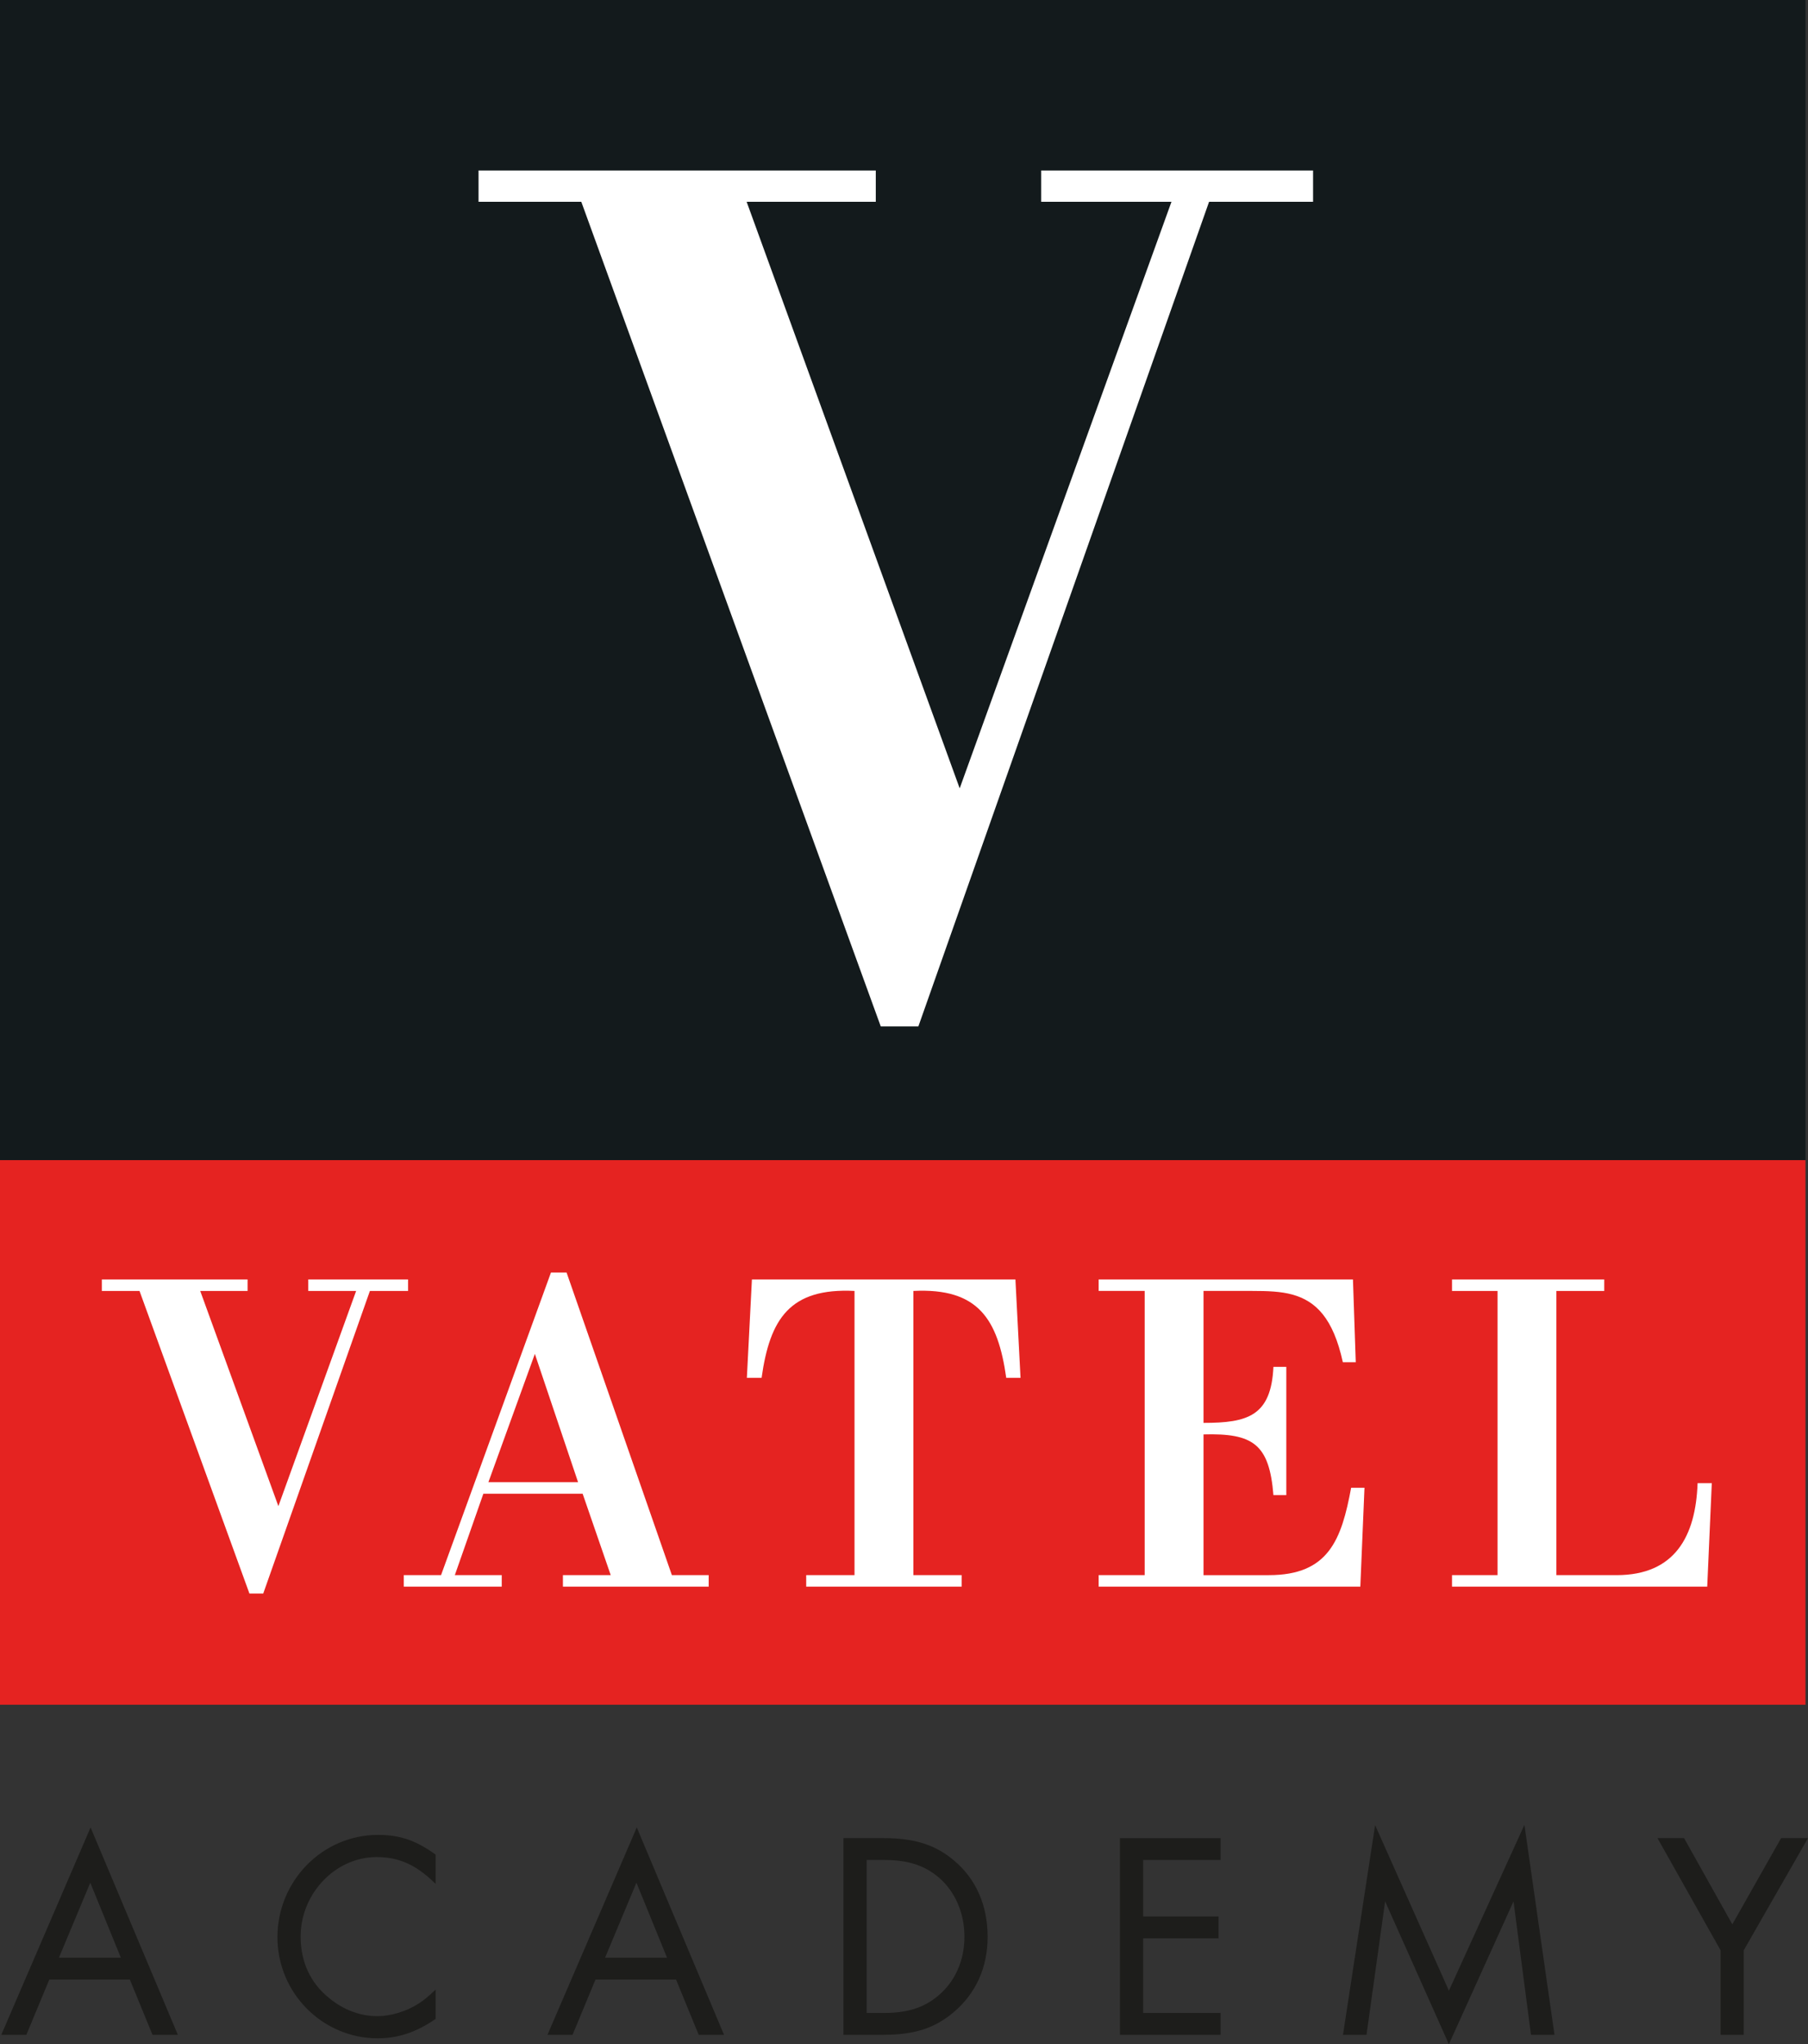 <svg xmlns="http://www.w3.org/2000/svg" id="uuid-73af65fc-663c-4445-ad25-307c43e8d728" viewBox="0 0 170.079 192.279"><rect x="0" y="0" width="170.079" height="192.279" fill="#333333" stroke="none"/><defs><style>.uuid-8f5cefcd-b016-41aa-bf43-4e587099e460{fill:#1d1d1b;}.uuid-a90e7137-0658-495d-b1dc-ee1cf7e460a2{fill:#fff;}.uuid-92f2adf1-ef79-44d5-967b-9c3d26ed2aef{fill:#131a1c;}.uuid-9b782181-9733-4944-bd20-65b7342d09f3{fill:#e52321;}</style></defs><g id="uuid-9a948658-3909-43c7-b0fd-ea6664dcb794"><path class="uuid-8f5cefcd-b016-41aa-bf43-4e587099e460" d="M4.584,186.117l-2.157,5.197H.244l8.277-19.223,8.09,19.223h-2.211l-2.13-5.197h-7.685ZM8.495,176.876l-3.073,7.343h6.066l-2.992-7.343Z"></path><path class="uuid-8f5cefcd-b016-41aa-bf43-4e587099e460" d="M16.731,191.394h-2.385l-.02-.049-2.11-5.148h-7.579l-2.157,5.197H.122l.048-.111,8.352-19.396.072.173,8.137,19.334ZM14.453,191.235h2.038l-7.971-18.94L.366,191.235h2.008l2.157-5.197h7.791l.02.049,2.11,5.148ZM11.606,184.299h-6.305l.047-.111,3.148-7.521.072.179,3.038,7.453ZM5.542,184.14h5.827l-2.875-7.054-2.952,7.054Z"></path><path class="uuid-8f5cefcd-b016-41aa-bf43-4e587099e460" d="M40.901,177.014c-1.752-1.705-3.397-2.419-5.474-2.419-3.909,0-7.226,3.464-7.226,7.562,0,2.393.917,4.401,2.697,5.83,1.348,1.128,2.992,1.734,4.584,1.734,1.293,0,2.777-.44,3.964-1.21.458-.303.781-.55,1.456-1.182v2.53c-1.752,1.21-3.451,1.787-5.366,1.787-5.151,0-9.356-4.262-9.356-9.433,0-5.224,4.234-9.542,9.383-9.542,2.022,0,3.506.495,5.34,1.815v2.53Z"></path><path class="uuid-8f5cefcd-b016-41aa-bf43-4e587099e460" d="M35.535,191.723c-5.204,0-9.436-4.267-9.436-9.512,0-5.306,4.245-9.622,9.462-9.622,2.046,0,3.556.513,5.386,1.83l.033.024v2.76l-.136-.133c-1.726-1.68-3.345-2.396-5.418-2.396-3.873,0-7.146,3.426-7.146,7.482,0,2.373.923,4.367,2.667,5.767,1.323,1.107,2.933,1.716,4.534,1.716,1.299,0,2.764-.448,3.92-1.198.453-.3.77-.541,1.445-1.174l.134-.126v2.756l-.034.023c-1.779,1.229-3.498,1.801-5.411,1.801ZM35.561,172.748c-5.13,0-9.303,4.245-9.303,9.462,0,5.157,4.162,9.353,9.277,9.353,1.866,0,3.548-.556,5.286-1.749v-2.304c-.593.549-.901.781-1.332,1.065-1.181.767-2.678,1.224-4.007,1.224-1.638,0-3.284-.622-4.635-1.751-1.782-1.431-2.725-3.469-2.725-5.892,0-4.142,3.345-7.642,7.306-7.642,2.063,0,3.686.693,5.394,2.311v-2.301c-1.785-1.277-3.262-1.776-5.26-1.776Z"></path><path class="uuid-8f5cefcd-b016-41aa-bf43-4e587099e460" d="M55.963,186.117l-2.157,5.197h-2.185l8.279-19.223,8.088,19.223h-2.21l-2.13-5.197h-7.685ZM59.872,176.876l-3.073,7.343h6.067l-2.994-7.343Z"></path><path class="uuid-8f5cefcd-b016-41aa-bf43-4e587099e460" d="M68.109,191.394h-2.383l-.02-.049-2.11-5.148h-7.579l-2.157,5.197h-2.36l.048-.111,8.354-19.396.072.173,8.135,19.334ZM65.832,191.235h2.036l-7.969-18.94-8.155,18.94h2.01l2.157-5.197h7.791l.02.049,2.11,5.148ZM62.985,184.299h-6.306l.047-.111,3.148-7.521.072.179,3.039,7.453ZM56.919,184.14h5.828l-2.877-7.054-2.952,7.054Z"></path><path class="uuid-8f5cefcd-b016-41aa-bf43-4e587099e460" d="M79.425,172.972h3.693c2.913,0,4.88.632,6.606,2.116,2.022,1.705,3.102,4.181,3.102,7.096,0,2.831-1.106,5.28-3.155,7.012-1.78,1.513-3.667,2.118-6.58,2.118h-3.667v-18.342ZM83.2,189.417c2.211,0,3.803-.523,5.151-1.677,1.59-1.348,2.453-3.356,2.453-5.583,0-2.255-.89-4.29-2.427-5.61-1.348-1.156-2.966-1.677-5.177-1.677h-1.752v14.547h1.752Z"></path><path class="uuid-8f5cefcd-b016-41aa-bf43-4e587099e460" d="M83.092,191.394h-3.747v-18.502h3.773c2.927,0,4.918.638,6.658,2.135,2.047,1.726,3.13,4.202,3.13,7.157,0,2.867-1.101,5.313-3.183,7.073-1.785,1.518-3.706,2.136-6.631,2.136ZM79.505,191.235h3.587c2.883,0,4.774-.608,6.528-2.099,2.046-1.729,3.127-4.132,3.127-6.951,0-2.907-1.064-5.34-3.073-7.036-1.71-1.47-3.67-2.097-6.555-2.097h-3.614v18.183ZM83.2,189.496h-1.832v-14.707h1.832c2.247,0,3.861.523,5.229,1.696,1.56,1.34,2.455,3.407,2.455,5.671,0,2.283-.881,4.288-2.482,5.644-1.37,1.173-2.974,1.696-5.202,1.696ZM81.527,189.337h1.673c2.186,0,3.759-.511,5.099-1.659,1.563-1.326,2.425-3.287,2.425-5.522,0-2.217-.875-4.24-2.399-5.549-1.338-1.147-2.919-1.659-5.126-1.659h-1.673v14.388Z"></path><path class="uuid-8f5cefcd-b016-41aa-bf43-4e587099e460" d="M107.457,174.869v5.472h7.092v1.897h-7.092v7.178h7.281v1.897h-9.303v-18.342h9.303v1.897h-7.281Z"></path><path class="uuid-8f5cefcd-b016-41aa-bf43-4e587099e460" d="M114.817,191.394h-9.462v-18.502h9.462v2.057h-7.281v5.313h7.092v2.057h-7.092v7.018h7.281v2.057ZM105.514,191.235h9.144v-1.738h-7.281v-7.337h7.092v-1.738h-7.092v-5.632h7.281v-1.738h-9.144v18.183Z"></path><path class="uuid-8f5cefcd-b016-41aa-bf43-4e587099e460" d="M129.394,171.954l6.903,15.483,7.065-15.511,2.777,19.389h-2.049l-1.671-12.761-6.122,13.531-6.039-13.531-1.78,12.761h-2.049l2.966-19.361Z"></path><path class="uuid-8f5cefcd-b016-41aa-bf43-4e587099e460" d="M136.297,192.279l-.073-.162-5.925-13.276-1.751,12.553h-2.213l.014-.092,3.008-19.629,6.942,15.57,7.104-15.599.039.27,2.789,19.48h-2.211l-.009-.069-1.634-12.482-6.08,13.437ZM130.217,178.266l.114.255,5.966,13.368,6.164-13.624.037.279,1.662,12.691h1.887l-2.725-19.027-7.026,15.424-.072-.162-6.792-15.235-2.909,19h1.885l1.81-12.969Z"></path><path class="uuid-8f5cefcd-b016-41aa-bf43-4e587099e460" d="M156.056,172.972h2.318l4.585,8.194,4.637-8.194h2.346l-5.986,10.45v7.893h-2.021v-7.893l-5.878-10.45Z"></path><path class="uuid-8f5cefcd-b016-41aa-bf43-4e587099e460" d="M164.035,191.394h-2.18v-7.952l-5.936-10.55h2.502l.023.041,4.515,8.07,4.59-8.111h2.53l-.069.119-5.975,10.431v7.952ZM162.014,191.235h1.862v-7.834l.011-.019,5.917-10.33h-2.161l-4.684,8.278-.07-.124-4.562-8.154h-2.133l5.821,10.349v7.834Z"></path><rect class="uuid-9b782181-9733-4944-bd20-65b7342d09f3" x="0" y="109.118" width="169.843" height="51.229"></rect><polygon class="uuid-a90e7137-0658-495d-b1dc-ee1cf7e460a2" points="24.763 149.886 23.464 149.886 13.124 121.426 9.579 121.426 9.579 120.345 23.291 120.345 23.291 121.426 18.835 121.426 26.187 141.667 33.501 121.426 28.999 121.426 28.999 120.345 38.388 120.345 38.388 121.426 34.796 121.426 24.763 149.886"></polygon><path class="uuid-a90e7137-0658-495d-b1dc-ee1cf7e460a2" d="M45.943,139.416h8.437l-4.066-12.067-4.371,12.067ZM37.984,149.241v-1.084h3.505l10.34-28.463h1.469l9.906,28.463h3.462v1.084h-13.712v-1.084h4.497l-2.641-7.657h-9.341l-2.683,7.657h4.413v1.084h-9.215Z"></path><path class="uuid-a90e7137-0658-495d-b1dc-ee1cf7e460a2" d="M75.84,149.241v-1.084h4.544v-26.731c-6.099-.305-7.964,2.639-8.741,8.174h-1.385l.475-9.255h24.788l.48,9.255h-1.343c-.783-5.535-2.639-8.478-8.735-8.174v26.731h4.538v1.084h-14.62Z"></path><path class="uuid-a90e7137-0658-495d-b1dc-ee1cf7e460a2" d="M113.215,121.426v12.41c4.156,0,6.362-.645,6.577-5.272h1.211v12.067h-1.211c-.391-4.8-1.905-5.839-6.577-5.711v13.237h6.146c5.623,0,6.835-3.332,7.741-8.219h1.255l-.391,9.302h-24.615v-1.084h4.329v-26.731h-4.329v-1.081h23.922l.263,7.786h-1.215c-.907-4.156-2.549-5.759-4.756-6.365-1.082-.298-2.335-.34-3.763-.34h-4.587Z"></path><path class="uuid-a90e7137-0658-495d-b1dc-ee1cf7e460a2" d="M136.591,149.241v-1.084h4.283v-26.731h-4.283v-1.081h14.321v1.081h-4.502v26.731h5.666c5.495,0,7.444-3.675,7.616-8.652h1.337l-.43,9.736h-24.009Z"></path><rect class="uuid-92f2adf1-ef79-44d5-967b-9c3d26ed2aef" width="169.843" height="109.118"></rect><polygon class="uuid-a90e7137-0658-495d-b1dc-ee1cf7e460a2" points="86.391 96.544 82.853 96.544 54.683 18.981 45.016 18.981 45.016 16.039 82.385 16.039 82.385 18.981 70.237 18.981 90.278 74.151 110.2 18.981 97.942 18.981 97.942 16.039 123.521 16.039 123.521 18.981 113.738 18.981 86.391 96.544"></polygon></g></svg>